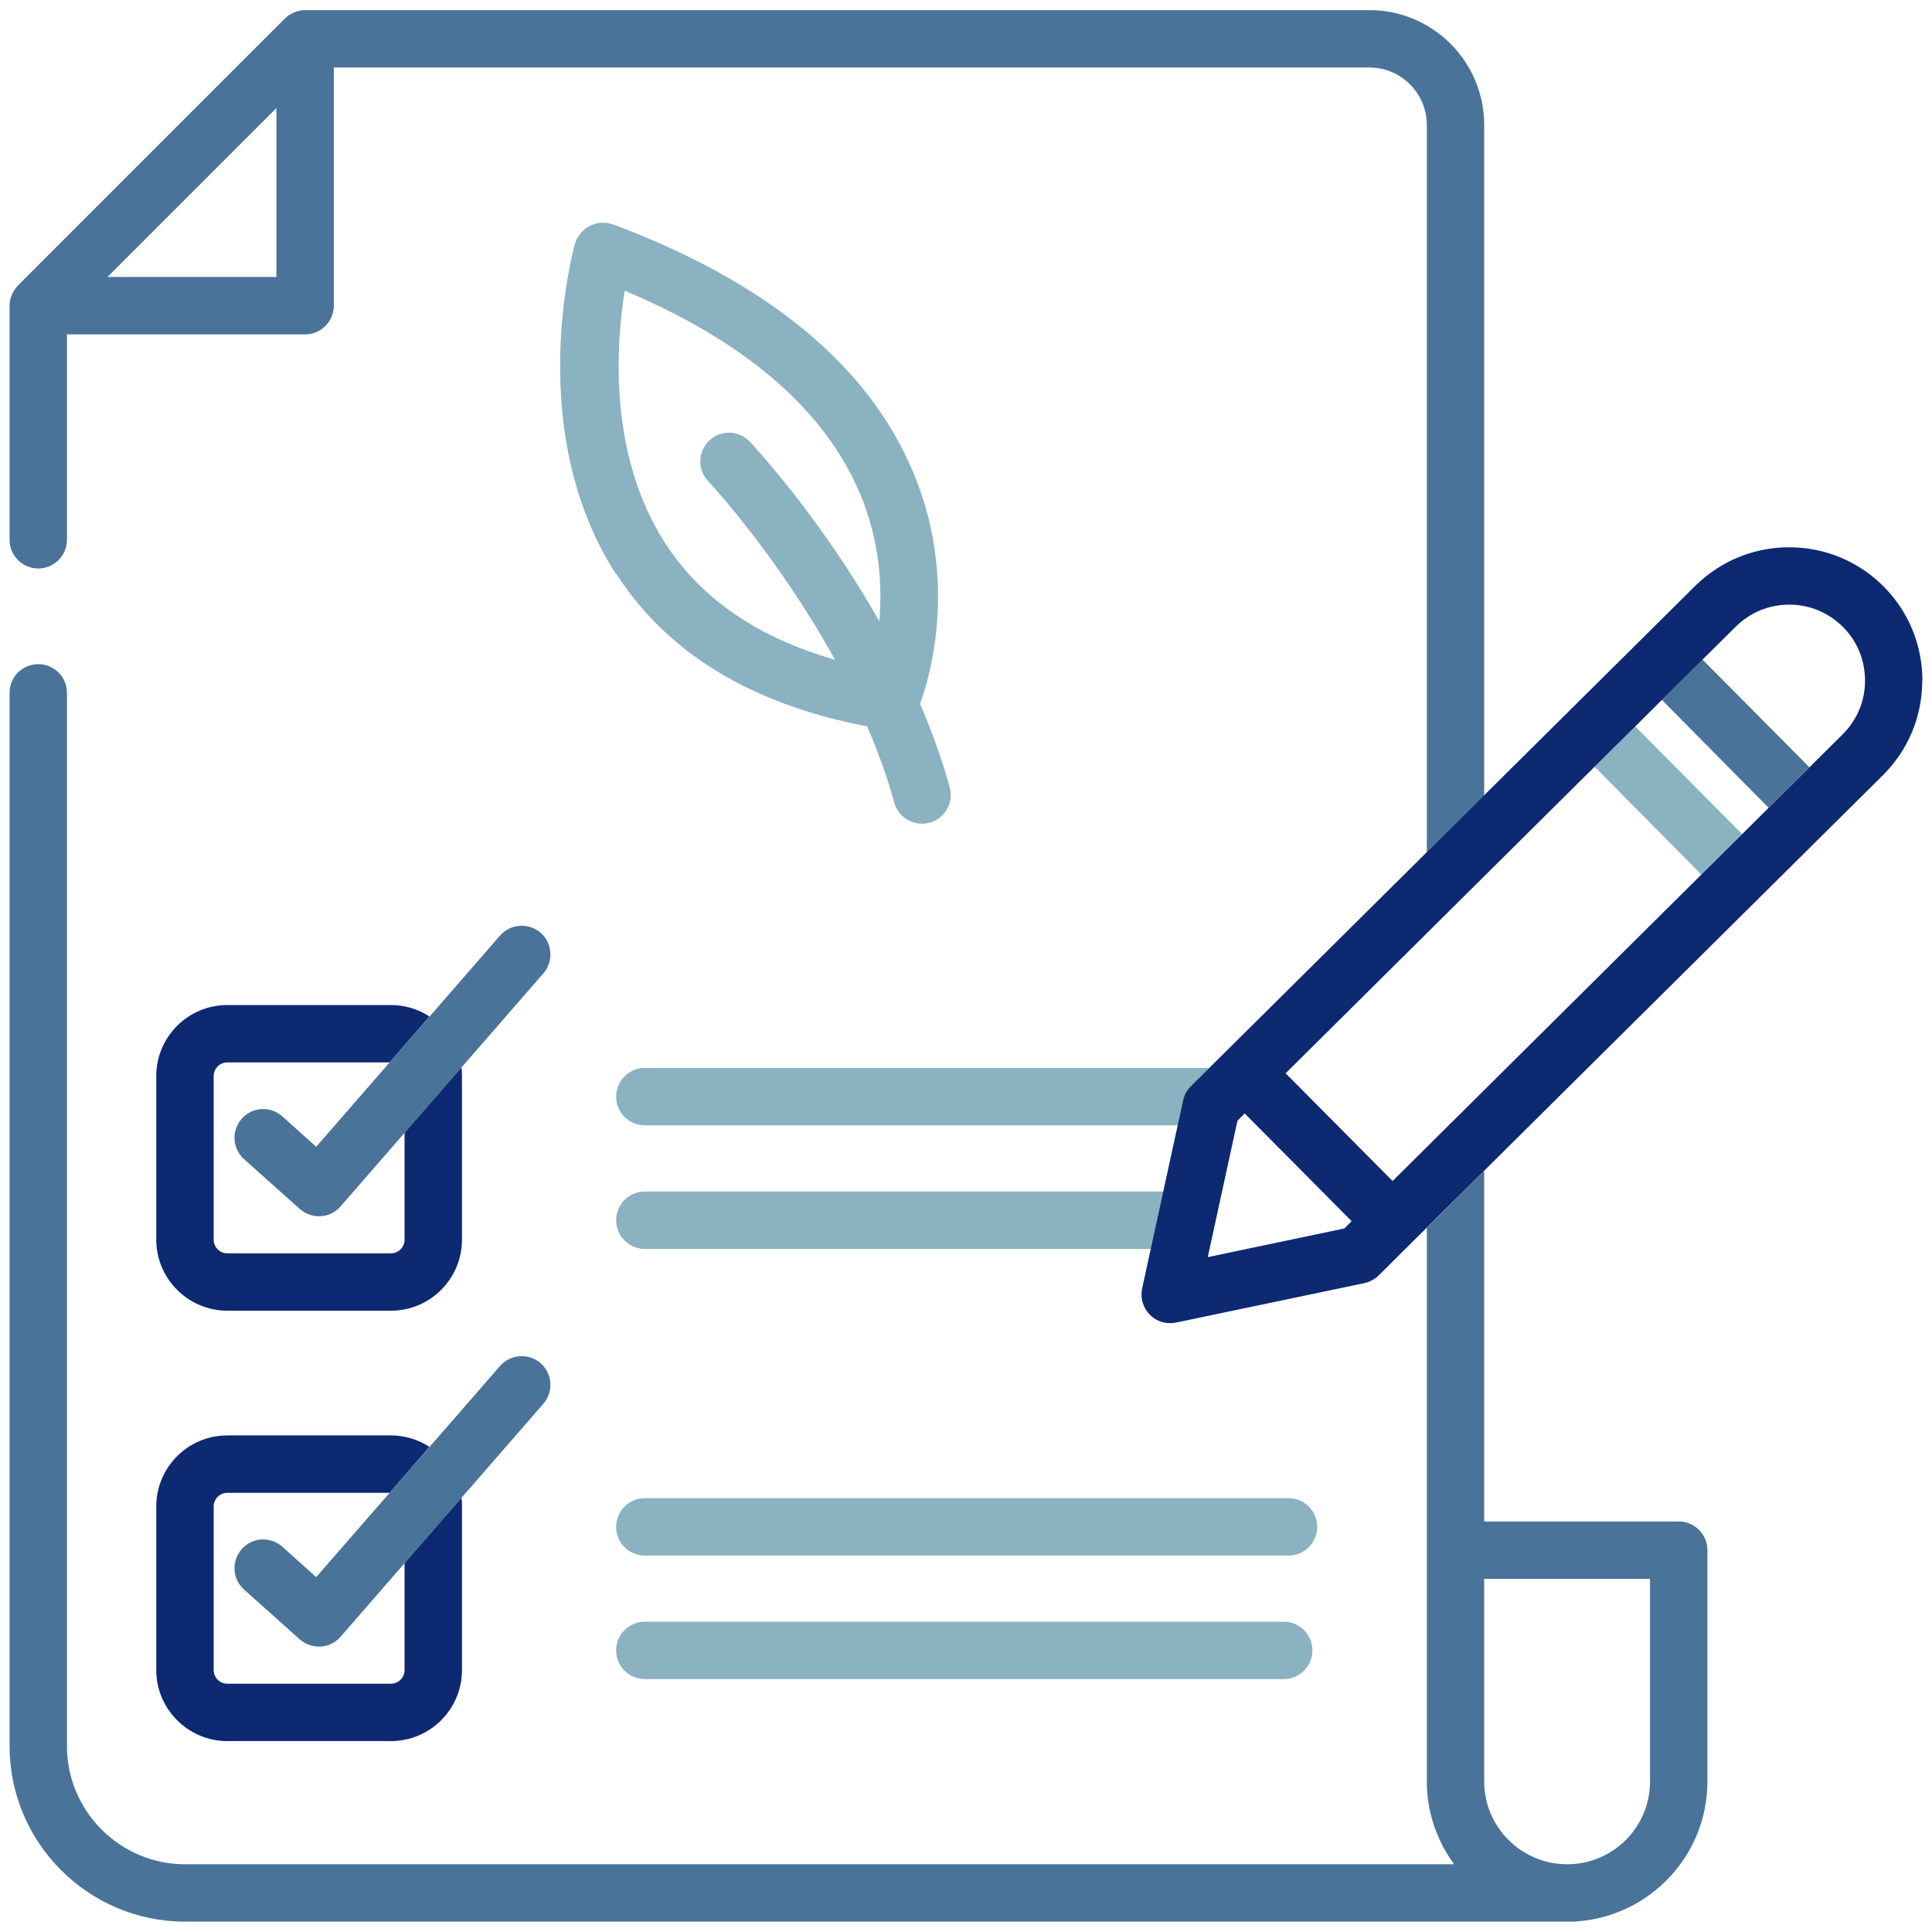 <svg width="70" height="70" viewBox="0 0 70 70" fill="none" xmlns="http://www.w3.org/2000/svg">
<g clip-path="url(#clip0_2467_1948)">
<path d="M46.685 56.361H23.363C22.788 56.361 22.324 55.896 22.324 55.321C22.324 54.746 22.788 54.281 23.363 54.281H46.685C47.26 54.281 47.725 54.746 47.725 55.321C47.725 55.896 47.26 56.361 46.685 56.361Z" fill="#8AB2C0"/>
<path d="M46.512 60.837H23.363C22.788 60.837 22.324 60.373 22.324 59.798C22.324 59.223 22.788 58.758 23.363 58.758H46.512C47.087 58.758 47.551 59.223 47.551 59.798C47.551 60.373 47.087 60.837 46.512 60.837Z" fill="#8AB2C0"/>
<path d="M22.331 20.792C24.188 23.682 27.258 25.526 31.417 26.316C31.798 27.21 32.145 28.132 32.401 29.081C32.526 29.546 32.949 29.843 33.406 29.843C33.496 29.843 33.586 29.83 33.683 29.809C34.238 29.656 34.563 29.088 34.411 28.534C34.127 27.487 33.752 26.475 33.337 25.505C33.718 24.445 34.716 20.965 33.073 17.077C31.451 13.231 27.799 10.223 22.213 8.13C22.199 8.13 22.178 8.123 22.164 8.116C22.151 8.116 22.137 8.102 22.123 8.102C22.109 8.102 22.088 8.102 22.074 8.095C22.033 8.088 21.991 8.081 21.95 8.074C21.922 8.074 21.901 8.074 21.88 8.074C21.832 8.074 21.79 8.074 21.742 8.074C21.721 8.074 21.7 8.074 21.679 8.081C21.631 8.088 21.589 8.102 21.541 8.116C21.52 8.116 21.506 8.13 21.485 8.137C21.444 8.15 21.395 8.171 21.353 8.192C21.333 8.199 21.319 8.213 21.305 8.22C21.263 8.241 21.229 8.268 21.194 8.296C21.173 8.31 21.159 8.324 21.139 8.345C21.111 8.372 21.076 8.4 21.055 8.435C21.035 8.455 21.021 8.476 21 8.504C20.979 8.532 20.958 8.566 20.938 8.594C20.924 8.622 20.903 8.656 20.889 8.684C20.882 8.705 20.868 8.719 20.861 8.74C20.861 8.753 20.861 8.767 20.848 8.781C20.848 8.795 20.834 8.809 20.834 8.823C20.757 9.1 18.983 15.622 22.317 20.799L22.331 20.792ZM22.622 10.528C26.988 12.364 29.857 14.825 31.146 17.853C31.881 19.586 31.971 21.236 31.86 22.511C29.74 18.761 27.314 16.162 27.168 16.003C26.773 15.587 26.115 15.566 25.699 15.961C25.283 16.356 25.262 17.015 25.657 17.431C25.692 17.465 28.187 20.148 30.253 23.904C27.473 23.107 25.401 21.7 24.098 19.676C22.026 16.46 22.324 12.454 22.636 10.521L22.622 10.528Z" fill="#8AB2C0"/>
<path d="M14.658 41.037V44.918C14.658 45.188 14.437 45.41 14.166 45.41H8.234C7.963 45.41 7.742 45.188 7.742 44.918V38.985C7.742 38.715 7.963 38.493 8.234 38.493H14.118L15.559 36.83C15.157 36.566 14.679 36.414 14.166 36.414H8.234C6.82 36.414 5.662 37.565 5.662 38.985V44.918C5.662 46.332 6.82 47.489 8.234 47.489H14.166C15.587 47.489 16.738 46.332 16.738 44.918V38.985C16.738 38.881 16.738 38.777 16.717 38.673L14.658 41.037Z" fill="#0C2972"/>
<path d="M11.553 44.066C11.297 44.066 11.054 43.968 10.86 43.802L8.844 42C8.414 41.619 8.379 40.961 8.76 40.531C9.142 40.101 9.8 40.066 10.23 40.448L11.456 41.55L18.117 33.898C18.491 33.468 19.149 33.42 19.586 33.794C20.016 34.169 20.064 34.827 19.69 35.264L12.337 43.712C12.156 43.92 11.893 44.052 11.616 44.066C11.595 44.066 11.574 44.066 11.553 44.066Z" fill="#4A739A"/>
<path d="M14.658 56.631V60.512C14.658 60.782 14.437 61.004 14.166 61.004H8.234C7.963 61.004 7.742 60.782 7.742 60.512V54.579C7.742 54.309 7.963 54.087 8.234 54.087H14.118L15.559 52.424C15.157 52.16 14.679 52.008 14.166 52.008H8.234C6.82 52.008 5.662 53.158 5.662 54.579V60.512C5.662 61.926 6.82 63.083 8.234 63.083H14.166C15.587 63.083 16.738 61.926 16.738 60.512V54.579C16.738 54.475 16.738 54.371 16.717 54.267L14.658 56.631Z" fill="#0C2972"/>
<path d="M11.553 59.659C11.297 59.659 11.054 59.562 10.86 59.396L8.844 57.594C8.414 57.213 8.379 56.554 8.76 56.125C9.142 55.695 9.8 55.66 10.23 56.041L11.456 57.143L18.117 49.492C18.491 49.062 19.149 49.014 19.586 49.388C20.016 49.762 20.064 50.421 19.69 50.857L12.337 59.306C12.156 59.514 11.893 59.645 11.616 59.659C11.595 59.659 11.574 59.659 11.553 59.659Z" fill="#4A739A"/>
<path d="M63.118 30.218L61.642 31.687L57.774 27.778L59.243 26.316L63.118 30.218Z" fill="#8AB2C0"/>
<path d="M65.557 27.799L64.081 29.268L60.214 25.359L61.683 23.897L65.557 27.799Z" fill="#4A739A"/>
<path d="M43.823 38.694L43.157 39.352C43.012 39.491 42.915 39.671 42.873 39.865L42.672 40.773H23.363C22.788 40.773 22.324 40.309 22.324 39.733C22.324 39.158 22.788 38.694 23.363 38.694H43.823Z" fill="#8AB2C0"/>
<path d="M42.152 43.171L41.702 45.251H23.363C22.788 45.251 22.324 44.786 22.324 44.211C22.324 43.636 22.788 43.171 23.363 43.171H42.152Z" fill="#8AB2C0"/>
<path d="M49.617 0.367H11.055C10.985 0.367 10.916 0.374 10.854 0.388C10.805 0.395 10.763 0.416 10.722 0.43C10.701 0.436 10.68 0.436 10.659 0.45C10.611 0.464 10.569 0.492 10.528 0.52C10.514 0.52 10.493 0.534 10.479 0.54C10.424 0.582 10.368 0.624 10.32 0.672L0.652 10.341C0.603 10.389 0.561 10.444 0.527 10.5C0.513 10.514 0.506 10.534 0.499 10.548C0.471 10.59 0.444 10.632 0.43 10.68C0.416 10.701 0.416 10.722 0.409 10.742C0.395 10.784 0.374 10.826 0.367 10.867C0.353 10.937 0.347 11.006 0.347 11.075V19.558C0.347 20.127 0.811 20.598 1.386 20.598C1.961 20.598 2.426 20.127 2.426 19.558V12.115H11.055C11.63 12.115 12.094 11.65 12.094 11.075V2.446H49.617C50.767 2.446 51.696 3.382 51.696 4.526V30.883L53.775 28.818V4.526C53.775 2.232 51.911 0.367 49.617 0.367ZM10.015 10.036H3.895L10.015 3.916V10.036Z" fill="#4A739A"/>
<path d="M60.824 55.126H53.775V42.422L51.696 44.488V64.545C51.696 65.668 52.07 66.707 52.687 67.546H6.709C4.353 67.546 2.426 65.626 2.426 63.263V25.103C2.426 24.527 1.961 24.063 1.386 24.063C0.811 24.063 0.347 24.527 0.347 25.103V63.263C0.347 66.77 3.202 69.625 6.709 69.625H56.977C57.047 69.625 57.116 69.618 57.178 69.612C59.798 69.404 61.863 67.213 61.863 64.545V56.166C61.863 55.591 61.399 55.126 60.824 55.126ZM59.784 64.545C59.784 66.202 58.44 67.546 56.783 67.546C55.127 67.546 53.775 66.202 53.775 64.545V57.206H59.784V64.545Z" fill="#4A739A"/>
<path d="M69.653 24.673C69.653 23.384 69.161 22.171 68.254 21.256C67.346 20.341 66.133 19.835 64.844 19.829H64.823C63.541 19.829 62.335 20.328 61.42 21.229L43.151 39.352C43.005 39.491 42.908 39.671 42.866 39.872L41.383 46.678C41.307 47.025 41.411 47.378 41.66 47.635C41.855 47.836 42.125 47.94 42.395 47.94C42.464 47.94 42.541 47.933 42.61 47.919L49.43 46.491C49.624 46.449 49.804 46.352 49.95 46.214L51.169 45.001L68.219 28.09C69.134 27.182 69.64 25.969 69.647 24.68L69.653 24.673ZM43.76 45.548L44.835 40.607L45.098 40.343L48.972 44.245L48.709 44.509L43.76 45.548ZM66.763 26.607L50.456 42.79L46.581 38.888L62.889 22.705C63.409 22.192 64.095 21.908 64.823 21.908H64.837C65.571 21.908 66.257 22.199 66.777 22.719C67.297 23.238 67.574 23.932 67.574 24.666C67.574 25.401 67.283 26.087 66.763 26.607Z" fill="#0C2972"/>
</g>
<defs>
<clipPath id="clip0_2467_1948">
<rect width="70" height="70" fill="white"/>
</clipPath>
</defs>
</svg>
